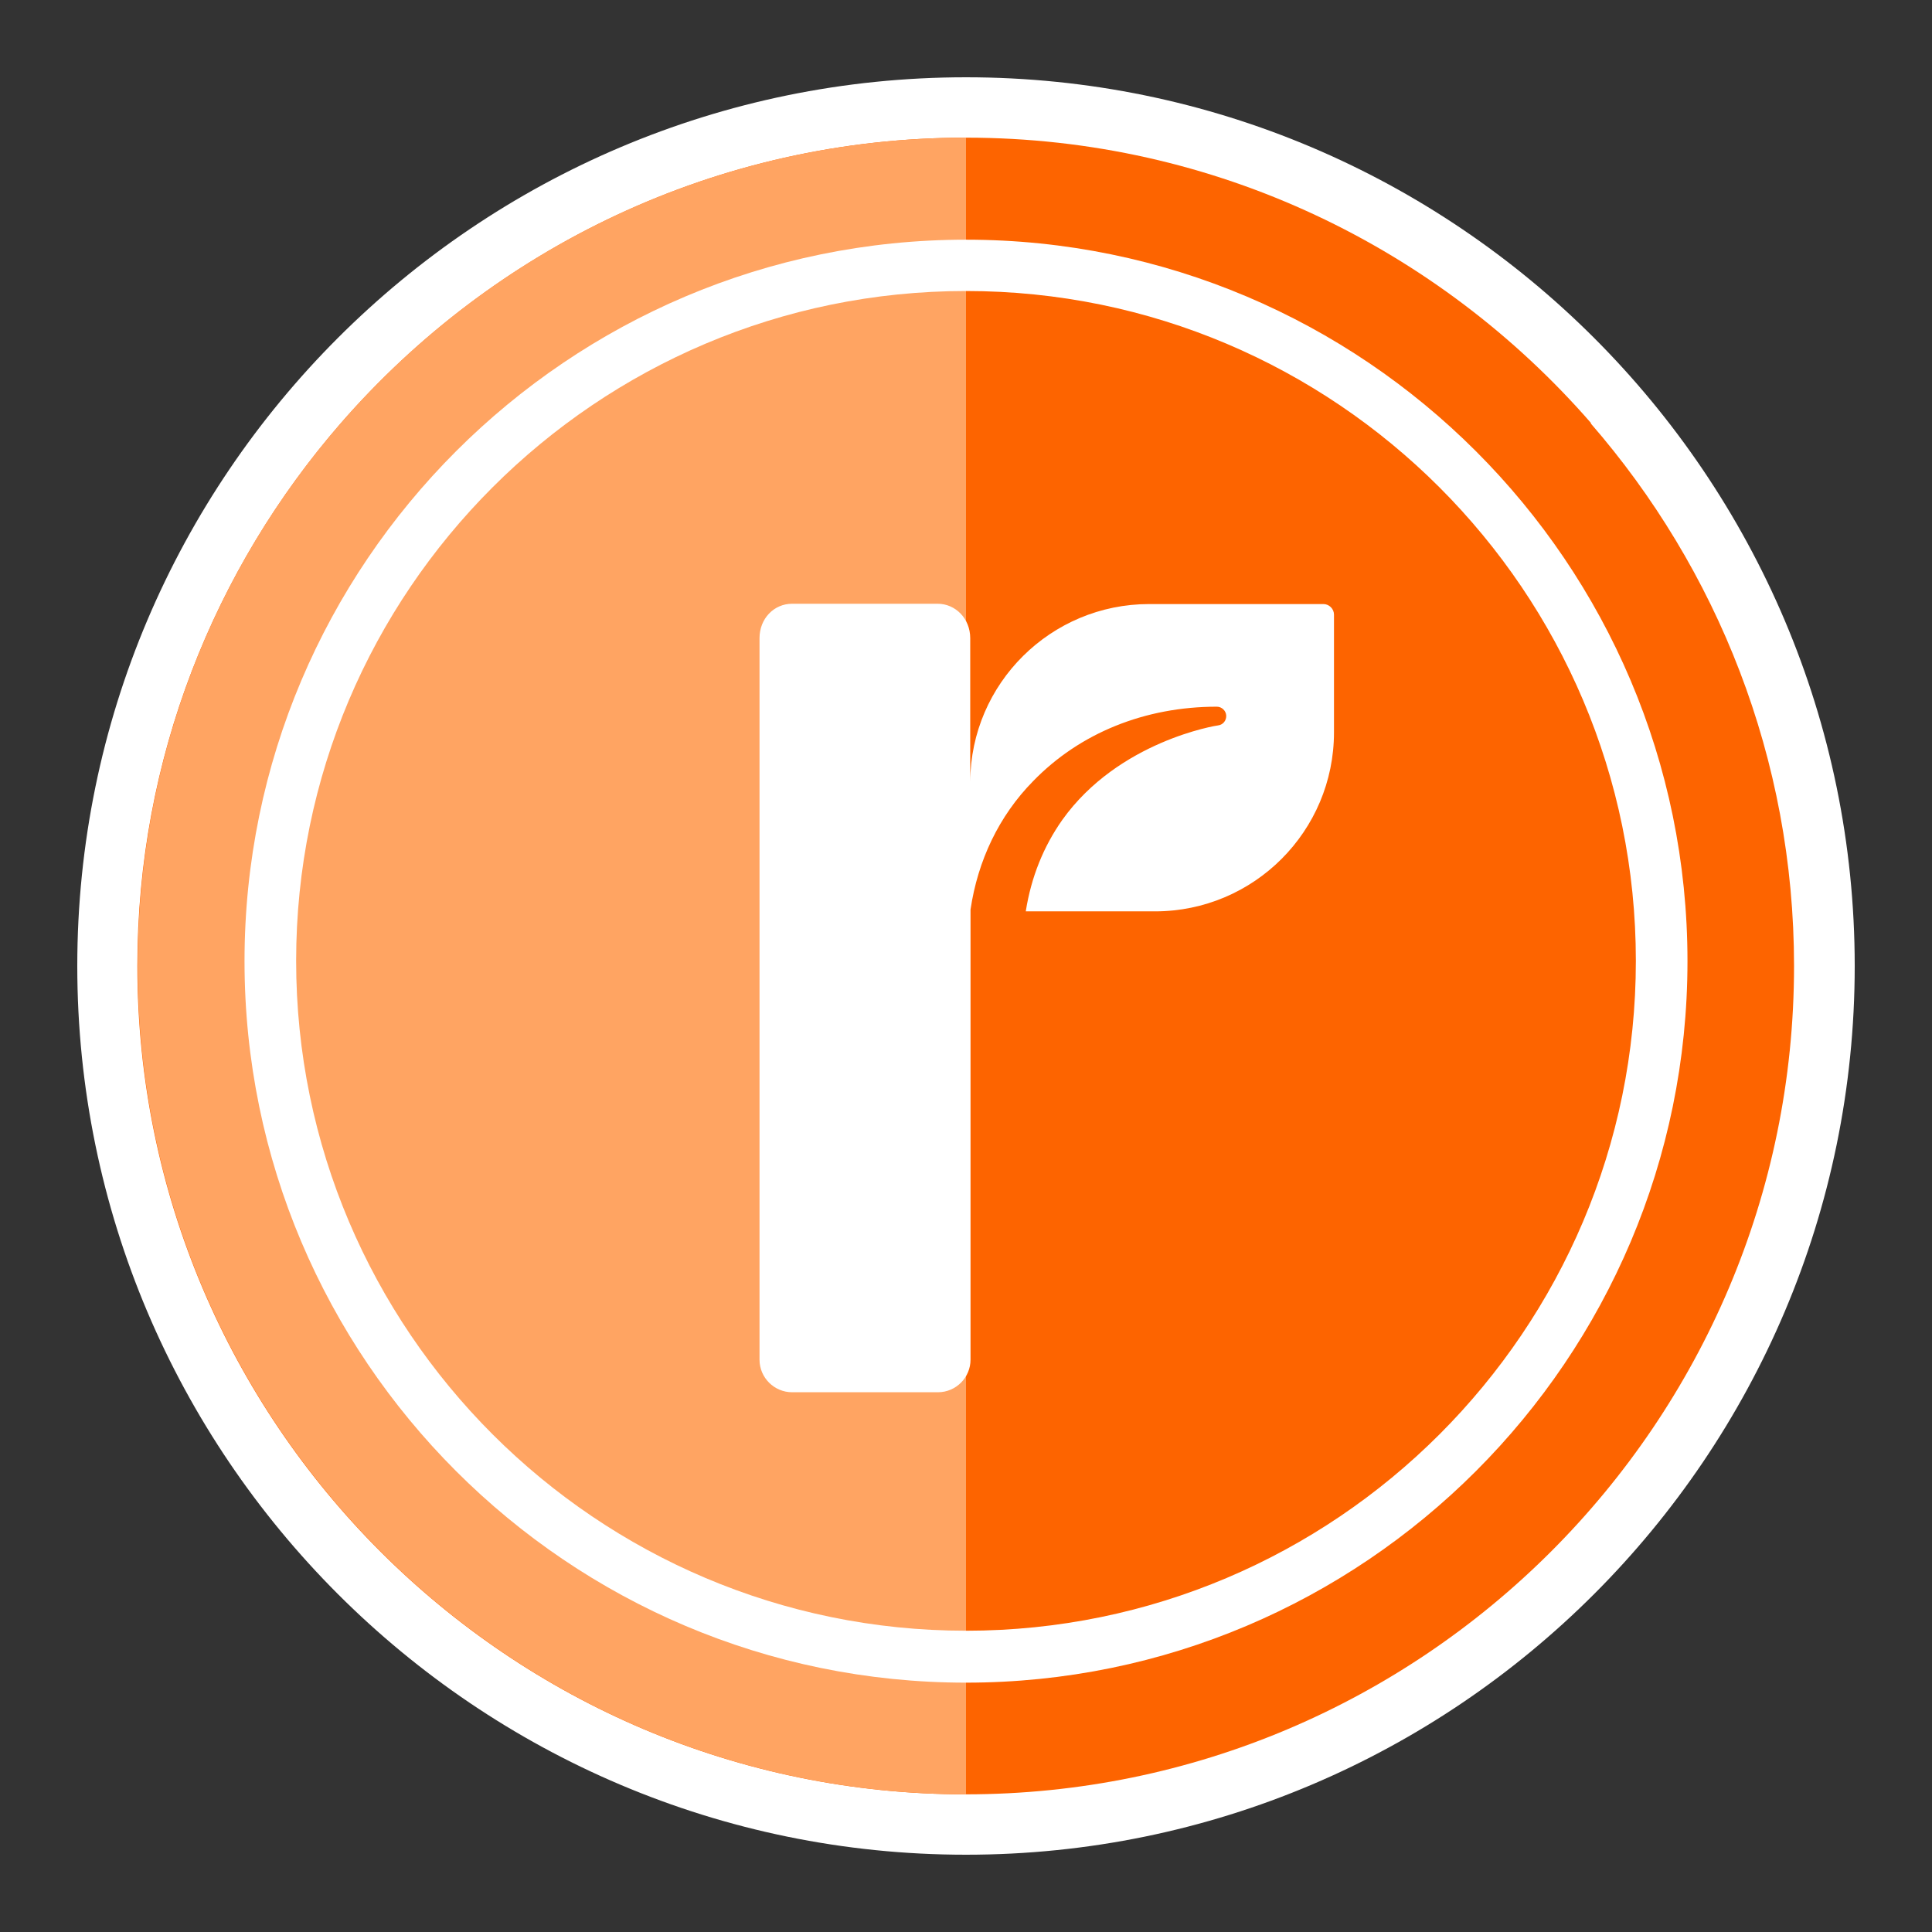 <svg width="64" height="64" viewBox="0 0 64 64" fill="none" xmlns="http://www.w3.org/2000/svg">
<rect x="0" y="0" width="64" height="64" fill="#333333" stroke="none"/>
<path d="M32 60.44C16.32 60.44 3.56 47.68 3.56 32C3.56 16.32 16.32 3.56 32 3.56C47.68 3.56 60.44 16.32 60.44 32C60.44 47.68 47.68 60.44 32 60.44Z" fill="white"/>
<path d="M32 4.56C47.13 4.56 59.44 16.87 59.44 32C59.44 47.13 47.13 59.44 32 59.44C16.87 59.44 4.56 47.13 4.56 32C4.56 16.87 16.87 4.56 32 4.56ZM32 2.56C15.77 2.56 2.56 15.77 2.56 32C2.56 48.23 15.77 61.44 32 61.44C48.23 61.44 61.44 48.23 61.44 32C61.44 15.77 48.23 2.56 32 2.56Z" fill="white"/>
<path d="M52.71 14.02C47.67 8.23 40.26 4.56 32 4.56C23.74 4.56 16.33 8.23 11.29 14.02C7.1 18.84 4.55 25.13 4.55 32C4.55 47.13 16.86 59.44 31.99 59.44C47.12 59.44 59.43 47.13 59.43 32C59.43 25.13 56.88 18.84 52.69 14.02H52.71Z" fill="#FD6400"/>
<path d="M32 59.44C16.87 59.44 4.56 47.13 4.56 32C4.56 16.87 16.87 4.56 32 4.56V59.45V59.44Z" fill="#FFA462"/>
<path d="M43.85 20.01H38.07C34.81 20.01 32.16 22.64 32.14 25.89V21.14C32.14 20.49 31.65 20 31.06 20H26.24C25.64 20 25.16 20.49 25.16 21.14V45.04C25.16 45.64 25.65 46.12 26.24 46.12H31.07C31.67 46.12 32.15 45.63 32.15 45.04V30.24C32.15 30.24 32.15 30.17 32.15 30.13C32.39 28.51 33.09 27.03 34.22 25.88C35.77 24.28 37.93 23.41 40.31 23.41C40.47 23.41 40.61 23.54 40.62 23.7C40.63 23.86 40.52 24.01 40.35 24.03C40.32 24.03 37.06 24.54 35.19 27.16C34.57 28.04 34.16 29.05 33.98 30.19H38.26C41.54 30.19 44.19 27.53 44.19 24.26V20.36C44.19 20.17 44.03 20.01 43.84 20.01H43.85Z" fill="white"/>
<path d="M32 7.94C18.82 7.94 8.1 18.66 8.1 31.84C8.1 45.02 18.82 55.74 32 55.74C45.18 55.74 55.9 45.02 55.9 31.84C55.9 18.66 45.18 7.94 32 7.94ZM32 54.02C19.77 54.02 9.81 44.07 9.81 31.83C9.81 19.59 19.76 9.64 32 9.64C44.24 9.64 54.19 19.59 54.19 31.83C54.19 44.07 44.24 54.02 32 54.02Z" fill="white"/>
</svg>
